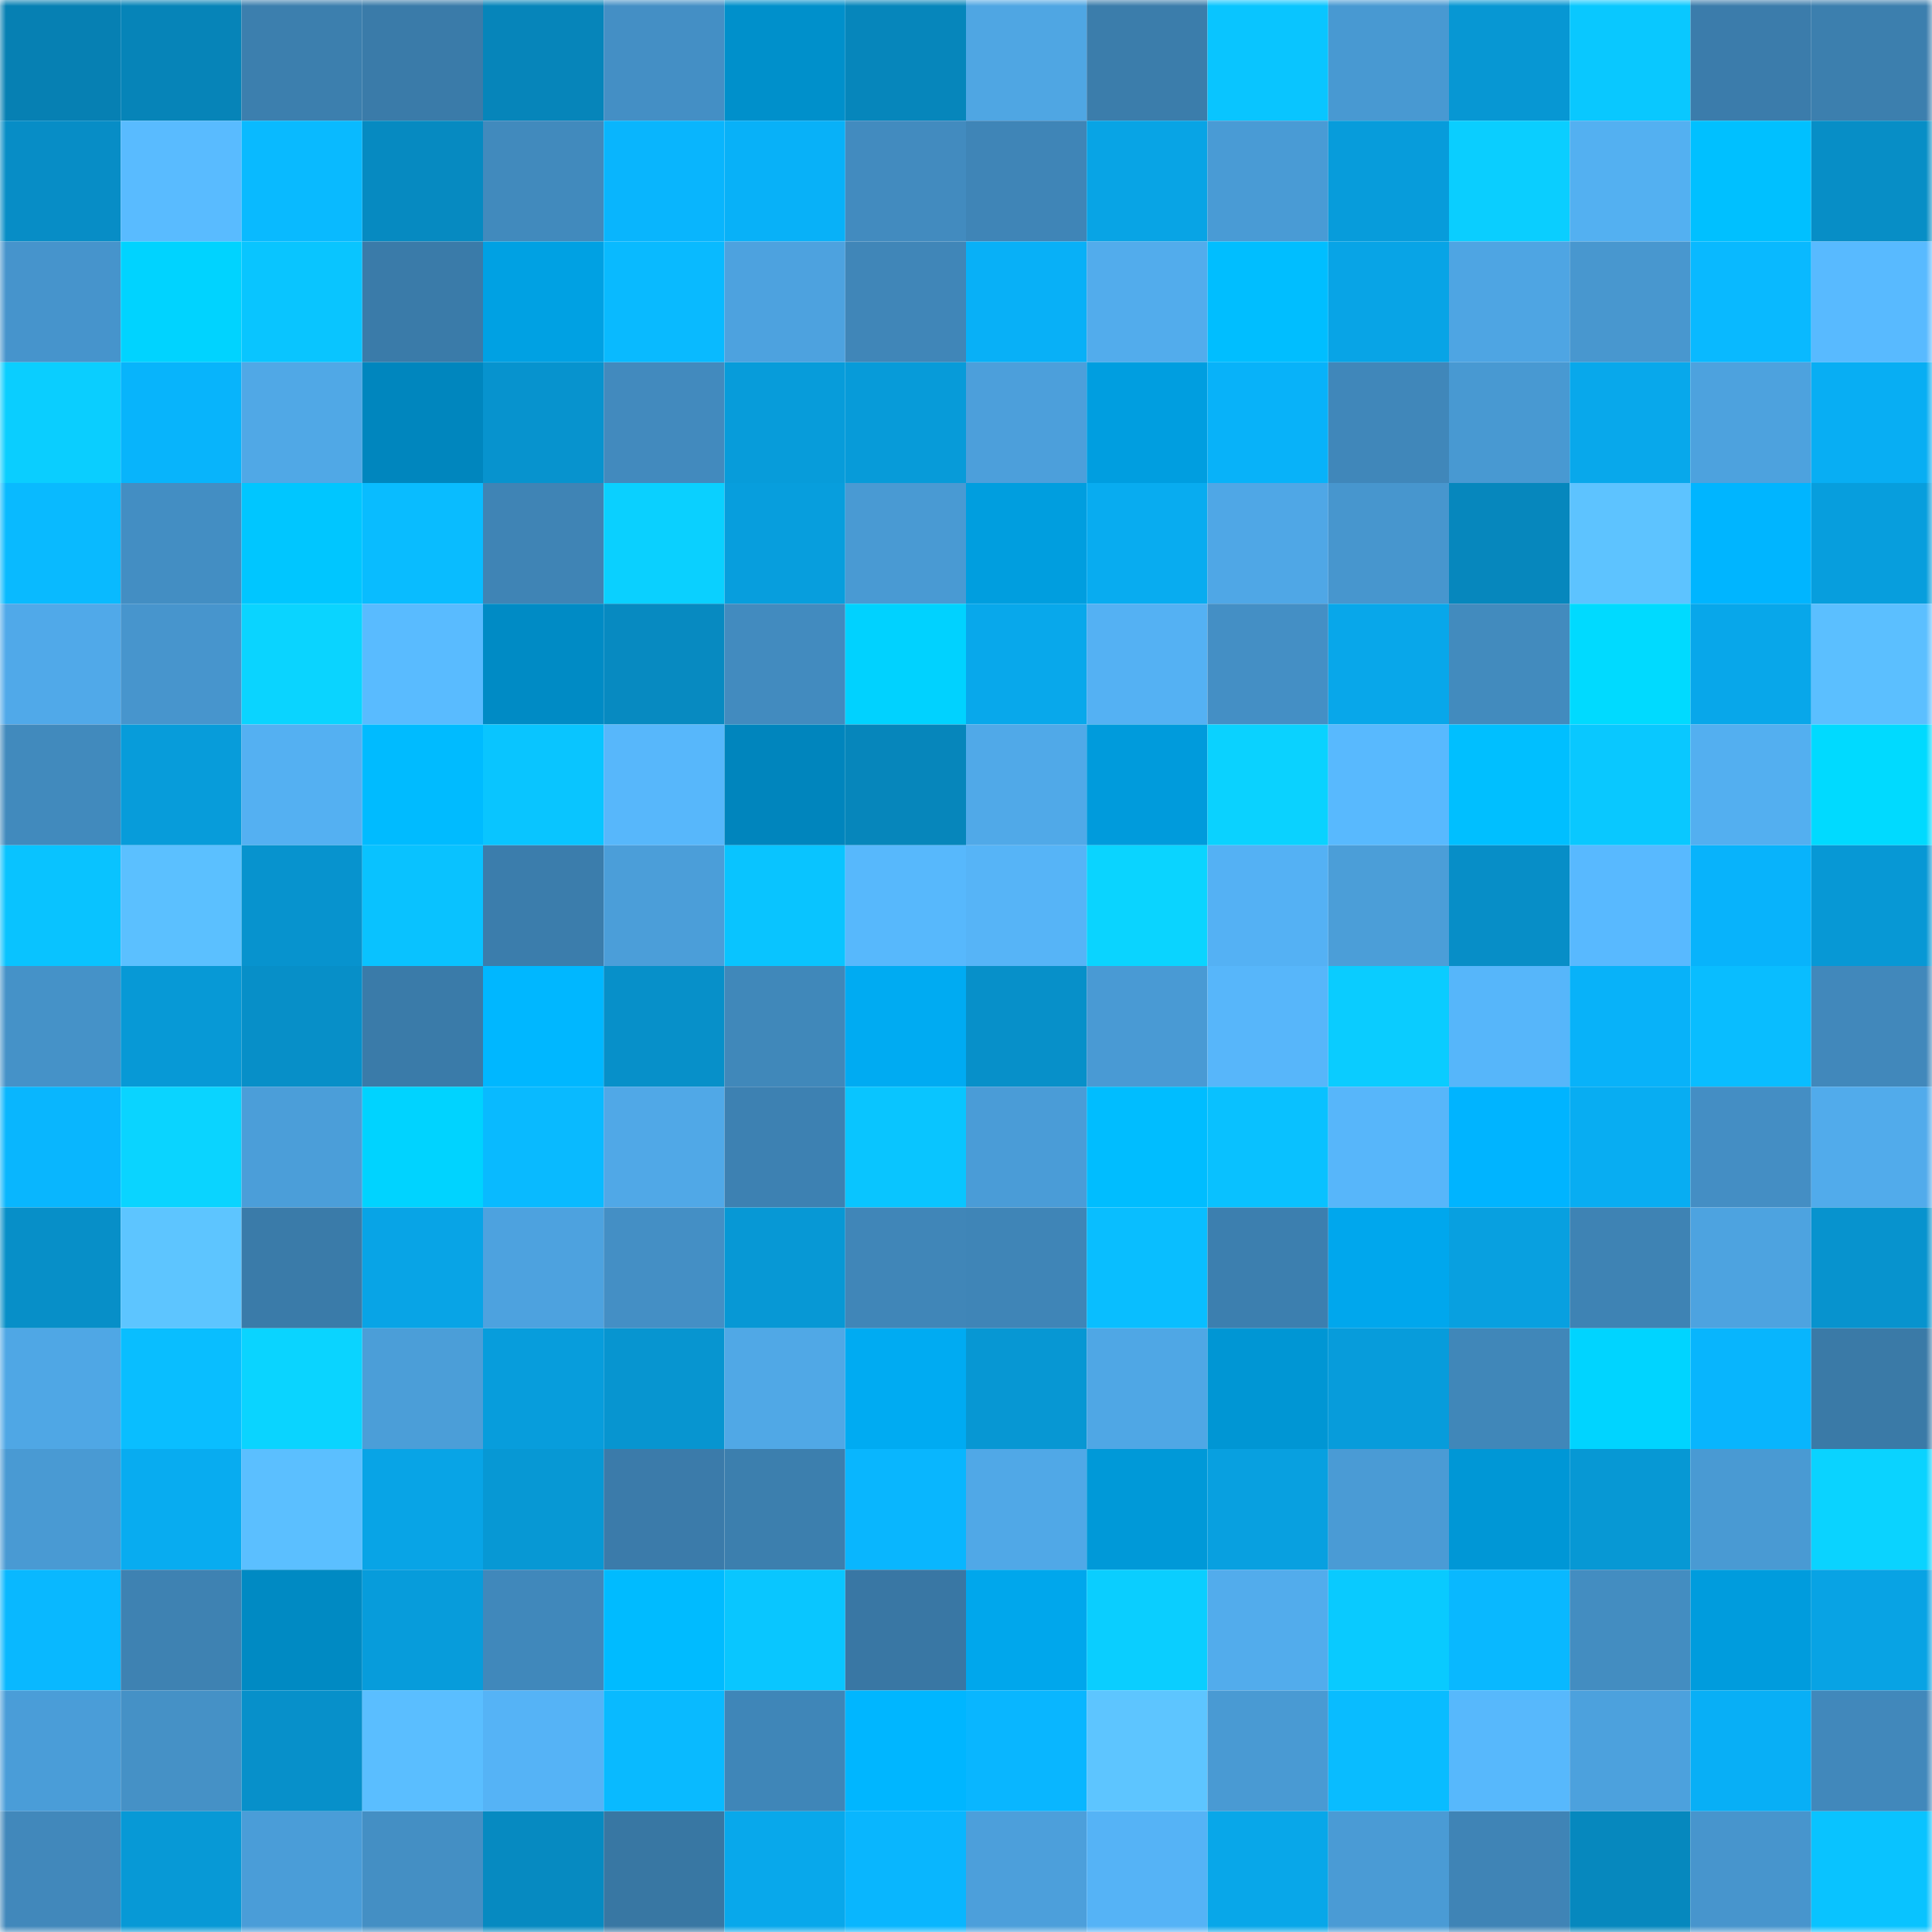 <svg viewBox="0 0 160 160" fill="none" role="img" xmlns="http://www.w3.org/2000/svg" width="240" height="240" name="ens%2Crainhead.eth"><mask id="968374241" mask-type="alpha" maskUnits="userSpaceOnUse" x="0" y="0" width="160" height="160"><rect width="160" height="160" fill="#FFFFFF"></rect></mask><g mask="url(#968374241)"><rect x="0" y="0" width="10" height="10" fill="#0680b3"></rect><rect x="10" y="0" width="10" height="10" fill="#0684b8"></rect><rect x="20" y="0" width="10" height="10" fill="#3c7fae"></rect><rect x="30" y="0" width="10" height="10" fill="#3a7ba9"></rect><rect x="40" y="0" width="10" height="10" fill="#0685ba"></rect><rect x="50" y="0" width="10" height="10" fill="#448fc5"></rect><rect x="60" y="0" width="10" height="10" fill="#0090cb"></rect><rect x="70" y="0" width="10" height="10" fill="#0686bb"></rect><rect x="80" y="0" width="10" height="10" fill="#4fa6e3"></rect><rect x="90" y="0" width="10" height="10" fill="#3b7dab"></rect><rect x="100" y="0" width="10" height="10" fill="#09c5ff"></rect><rect x="110" y="0" width="10" height="10" fill="#4899d2"></rect><rect x="120" y="0" width="10" height="10" fill="#0797d3"></rect><rect x="130" y="0" width="10" height="10" fill="#09c8ff"></rect><rect x="140" y="0" width="10" height="10" fill="#3b7cab"></rect><rect x="150" y="0" width="10" height="10" fill="#3c7fae"></rect><rect x="0" y="10" width="10" height="10" fill="#078dc6"></rect><rect x="10" y="10" width="10" height="10" fill="#59bbff"></rect><rect x="20" y="10" width="10" height="10" fill="#09baff"></rect><rect x="30" y="10" width="10" height="10" fill="#068ac1"></rect><rect x="40" y="10" width="10" height="10" fill="#418abd"></rect><rect x="50" y="10" width="10" height="10" fill="#09b5fd"></rect><rect x="60" y="10" width="10" height="10" fill="#08b1f8"></rect><rect x="70" y="10" width="10" height="10" fill="#428bbf"></rect><rect x="80" y="10" width="10" height="10" fill="#3f85b7"></rect><rect x="90" y="10" width="10" height="10" fill="#08a4e5"></rect><rect x="100" y="10" width="10" height="10" fill="#499bd5"></rect><rect x="110" y="10" width="10" height="10" fill="#079cdb"></rect><rect x="120" y="10" width="10" height="10" fill="#0aceff"></rect><rect x="130" y="10" width="10" height="10" fill="#53b0f1"></rect><rect x="140" y="10" width="10" height="10" fill="#00c0ff"></rect><rect x="150" y="10" width="10" height="10" fill="#078ec6"></rect><rect x="0" y="20" width="10" height="10" fill="#4694cc"></rect><rect x="10" y="20" width="10" height="10" fill="#00d3ff"></rect><rect x="20" y="20" width="10" height="10" fill="#09c5ff"></rect><rect x="30" y="20" width="10" height="10" fill="#3a7ba9"></rect><rect x="40" y="20" width="10" height="10" fill="#00a1e3"></rect><rect x="50" y="20" width="10" height="10" fill="#09baff"></rect><rect x="60" y="20" width="10" height="10" fill="#4da2df"></rect><rect x="70" y="20" width="10" height="10" fill="#4086b8"></rect><rect x="80" y="20" width="10" height="10" fill="#08b0f7"></rect><rect x="90" y="20" width="10" height="10" fill="#52acec"></rect><rect x="100" y="20" width="10" height="10" fill="#00beff"></rect><rect x="110" y="20" width="10" height="10" fill="#08a4e6"></rect><rect x="120" y="20" width="10" height="10" fill="#4ea5e3"></rect><rect x="130" y="20" width="10" height="10" fill="#4897cf"></rect><rect x="140" y="20" width="10" height="10" fill="#09b9ff"></rect><rect x="150" y="20" width="10" height="10" fill="#58baff"></rect><rect x="0" y="30" width="10" height="10" fill="#0aceff"></rect><rect x="10" y="30" width="10" height="10" fill="#08b4fb"></rect><rect x="20" y="30" width="10" height="10" fill="#50a8e6"></rect><rect x="30" y="30" width="10" height="10" fill="#0086be"></rect><rect x="40" y="30" width="10" height="10" fill="#0793ce"></rect><rect x="50" y="30" width="10" height="10" fill="#428abe"></rect><rect x="60" y="30" width="10" height="10" fill="#079cda"></rect><rect x="70" y="30" width="10" height="10" fill="#079bd9"></rect><rect x="80" y="30" width="10" height="10" fill="#4c9fdb"></rect><rect x="90" y="30" width="10" height="10" fill="#009ee0"></rect><rect x="100" y="30" width="10" height="10" fill="#08b2f9"></rect><rect x="110" y="30" width="10" height="10" fill="#4087ba"></rect><rect x="120" y="30" width="10" height="10" fill="#4899d2"></rect><rect x="130" y="30" width="10" height="10" fill="#08a8eb"></rect><rect x="140" y="30" width="10" height="10" fill="#4da2de"></rect><rect x="150" y="30" width="10" height="10" fill="#08aef3"></rect><rect x="0" y="40" width="10" height="10" fill="#09baff"></rect><rect x="10" y="40" width="10" height="10" fill="#438ec3"></rect><rect x="20" y="40" width="10" height="10" fill="#00c6ff"></rect><rect x="30" y="40" width="10" height="10" fill="#09bcff"></rect><rect x="40" y="40" width="10" height="10" fill="#3f84b5"></rect><rect x="50" y="40" width="10" height="10" fill="#0ad0ff"></rect><rect x="60" y="40" width="10" height="10" fill="#079edd"></rect><rect x="70" y="40" width="10" height="10" fill="#499ad3"></rect><rect x="80" y="40" width="10" height="10" fill="#009edf"></rect><rect x="90" y="40" width="10" height="10" fill="#08acf0"></rect><rect x="100" y="40" width="10" height="10" fill="#4fa7e6"></rect><rect x="110" y="40" width="10" height="10" fill="#4796ce"></rect><rect x="120" y="40" width="10" height="10" fill="#0687bd"></rect><rect x="130" y="40" width="10" height="10" fill="#5dc3ff"></rect><rect x="140" y="40" width="10" height="10" fill="#00b5ff"></rect><rect x="150" y="40" width="10" height="10" fill="#079edd"></rect><rect x="0" y="50" width="10" height="10" fill="#50a9e9"></rect><rect x="10" y="50" width="10" height="10" fill="#4795cd"></rect><rect x="20" y="50" width="10" height="10" fill="#0ad4ff"></rect><rect x="30" y="50" width="10" height="10" fill="#59bbff"></rect><rect x="40" y="50" width="10" height="10" fill="#008bc5"></rect><rect x="50" y="50" width="10" height="10" fill="#078ac1"></rect><rect x="60" y="50" width="10" height="10" fill="#428bbf"></rect><rect x="70" y="50" width="10" height="10" fill="#00d2ff"></rect><rect x="80" y="50" width="10" height="10" fill="#08a8eb"></rect><rect x="90" y="50" width="10" height="10" fill="#54b1f3"></rect><rect x="100" y="50" width="10" height="10" fill="#448fc5"></rect><rect x="110" y="50" width="10" height="10" fill="#08a7ea"></rect><rect x="120" y="50" width="10" height="10" fill="#428bbe"></rect><rect x="130" y="50" width="10" height="10" fill="#00daff"></rect><rect x="140" y="50" width="10" height="10" fill="#08a7ea"></rect><rect x="150" y="50" width="10" height="10" fill="#5bbfff"></rect><rect x="0" y="60" width="10" height="10" fill="#418abd"></rect><rect x="10" y="60" width="10" height="10" fill="#079cda"></rect><rect x="20" y="60" width="10" height="10" fill="#54b0f2"></rect><rect x="30" y="60" width="10" height="10" fill="#00bbff"></rect><rect x="40" y="60" width="10" height="10" fill="#09c5ff"></rect><rect x="50" y="60" width="10" height="10" fill="#57b7fb"></rect><rect x="60" y="60" width="10" height="10" fill="#0085bd"></rect><rect x="70" y="60" width="10" height="10" fill="#0686bb"></rect><rect x="80" y="60" width="10" height="10" fill="#50a9e8"></rect><rect x="90" y="60" width="10" height="10" fill="#009bdc"></rect><rect x="100" y="60" width="10" height="10" fill="#0ad2ff"></rect><rect x="110" y="60" width="10" height="10" fill="#58b9fe"></rect><rect x="120" y="60" width="10" height="10" fill="#00bfff"></rect><rect x="130" y="60" width="10" height="10" fill="#09c8ff"></rect><rect x="140" y="60" width="10" height="10" fill="#53aff0"></rect><rect x="150" y="60" width="10" height="10" fill="#00daff"></rect><rect x="0" y="70" width="10" height="10" fill="#09c3ff"></rect><rect x="10" y="70" width="10" height="10" fill="#5bc0ff"></rect><rect x="20" y="70" width="10" height="10" fill="#0793ce"></rect><rect x="30" y="70" width="10" height="10" fill="#09c2ff"></rect><rect x="40" y="70" width="10" height="10" fill="#3b7dac"></rect><rect x="50" y="70" width="10" height="10" fill="#4b9ed9"></rect><rect x="60" y="70" width="10" height="10" fill="#09c4ff"></rect><rect x="70" y="70" width="10" height="10" fill="#57b8fc"></rect><rect x="80" y="70" width="10" height="10" fill="#56b4f7"></rect><rect x="90" y="70" width="10" height="10" fill="#0ad4ff"></rect><rect x="100" y="70" width="10" height="10" fill="#54b1f4"></rect><rect x="110" y="70" width="10" height="10" fill="#4b9ed8"></rect><rect x="120" y="70" width="10" height="10" fill="#078ec7"></rect><rect x="130" y="70" width="10" height="10" fill="#58b9ff"></rect><rect x="140" y="70" width="10" height="10" fill="#08b3fb"></rect><rect x="150" y="70" width="10" height="10" fill="#0798d5"></rect><rect x="0" y="80" width="10" height="10" fill="#4592c8"></rect><rect x="10" y="80" width="10" height="10" fill="#0799d6"></rect><rect x="20" y="80" width="10" height="10" fill="#078fc8"></rect><rect x="30" y="80" width="10" height="10" fill="#3a7ba9"></rect><rect x="40" y="80" width="10" height="10" fill="#00b7ff"></rect><rect x="50" y="80" width="10" height="10" fill="#0790c9"></rect><rect x="60" y="80" width="10" height="10" fill="#4088ba"></rect><rect x="70" y="80" width="10" height="10" fill="#00abf2"></rect><rect x="80" y="80" width="10" height="10" fill="#0790c9"></rect><rect x="90" y="80" width="10" height="10" fill="#499ad4"></rect><rect x="100" y="80" width="10" height="10" fill="#57b6fa"></rect><rect x="110" y="80" width="10" height="10" fill="#0accff"></rect><rect x="120" y="80" width="10" height="10" fill="#56b6fa"></rect><rect x="130" y="80" width="10" height="10" fill="#08b2f9"></rect><rect x="140" y="80" width="10" height="10" fill="#09bdff"></rect><rect x="150" y="80" width="10" height="10" fill="#4188bb"></rect><rect x="0" y="90" width="10" height="10" fill="#09b6fe"></rect><rect x="10" y="90" width="10" height="10" fill="#0ad4ff"></rect><rect x="20" y="90" width="10" height="10" fill="#4b9ed9"></rect><rect x="30" y="90" width="10" height="10" fill="#00d3ff"></rect><rect x="40" y="90" width="10" height="10" fill="#09baff"></rect><rect x="50" y="90" width="10" height="10" fill="#50a8e7"></rect><rect x="60" y="90" width="10" height="10" fill="#3d81b2"></rect><rect x="70" y="90" width="10" height="10" fill="#09c5ff"></rect><rect x="80" y="90" width="10" height="10" fill="#4a9cd7"></rect><rect x="90" y="90" width="10" height="10" fill="#00bdff"></rect><rect x="100" y="90" width="10" height="10" fill="#09c1ff"></rect><rect x="110" y="90" width="10" height="10" fill="#57b6fa"></rect><rect x="120" y="90" width="10" height="10" fill="#00b4ff"></rect><rect x="130" y="90" width="10" height="10" fill="#08adf2"></rect><rect x="140" y="90" width="10" height="10" fill="#448ec4"></rect><rect x="150" y="90" width="10" height="10" fill="#51abeb"></rect><rect x="0" y="100" width="10" height="10" fill="#078fc8"></rect><rect x="10" y="100" width="10" height="10" fill="#5dc5ff"></rect><rect x="20" y="100" width="10" height="10" fill="#3a7ba9"></rect><rect x="30" y="100" width="10" height="10" fill="#08a4e6"></rect><rect x="40" y="100" width="10" height="10" fill="#4da2df"></rect><rect x="50" y="100" width="10" height="10" fill="#448fc5"></rect><rect x="60" y="100" width="10" height="10" fill="#0798d5"></rect><rect x="70" y="100" width="10" height="10" fill="#4086b8"></rect><rect x="80" y="100" width="10" height="10" fill="#3f85b7"></rect><rect x="90" y="100" width="10" height="10" fill="#09beff"></rect><rect x="100" y="100" width="10" height="10" fill="#3c7faf"></rect><rect x="110" y="100" width="10" height="10" fill="#00a7ed"></rect><rect x="120" y="100" width="10" height="10" fill="#08a0e0"></rect><rect x="130" y="100" width="10" height="10" fill="#3e83b4"></rect><rect x="140" y="100" width="10" height="10" fill="#4da3e0"></rect><rect x="150" y="100" width="10" height="10" fill="#0793ce"></rect><rect x="0" y="110" width="10" height="10" fill="#4fa7e5"></rect><rect x="10" y="110" width="10" height="10" fill="#09beff"></rect><rect x="20" y="110" width="10" height="10" fill="#0ad4ff"></rect><rect x="30" y="110" width="10" height="10" fill="#4b9ed8"></rect><rect x="40" y="110" width="10" height="10" fill="#079ddc"></rect><rect x="50" y="110" width="10" height="10" fill="#0795d0"></rect><rect x="60" y="110" width="10" height="10" fill="#50a8e6"></rect><rect x="70" y="110" width="10" height="10" fill="#00abf2"></rect><rect x="80" y="110" width="10" height="10" fill="#0797d3"></rect><rect x="90" y="110" width="10" height="10" fill="#4fa7e5"></rect><rect x="100" y="110" width="10" height="10" fill="#0096d4"></rect><rect x="110" y="110" width="10" height="10" fill="#079cdb"></rect><rect x="120" y="110" width="10" height="10" fill="#4087b9"></rect><rect x="130" y="110" width="10" height="10" fill="#00d4ff"></rect><rect x="140" y="110" width="10" height="10" fill="#08b5fd"></rect><rect x="150" y="110" width="10" height="10" fill="#3a7aa7"></rect><rect x="0" y="120" width="10" height="10" fill="#499ad3"></rect><rect x="10" y="120" width="10" height="10" fill="#08acf0"></rect><rect x="20" y="120" width="10" height="10" fill="#5bbfff"></rect><rect x="30" y="120" width="10" height="10" fill="#08a4e6"></rect><rect x="40" y="120" width="10" height="10" fill="#0798d4"></rect><rect x="50" y="120" width="10" height="10" fill="#3b7baa"></rect><rect x="60" y="120" width="10" height="10" fill="#3c7fae"></rect><rect x="70" y="120" width="10" height="10" fill="#09b6fe"></rect><rect x="80" y="120" width="10" height="10" fill="#50a8e7"></rect><rect x="90" y="120" width="10" height="10" fill="#0099d8"></rect><rect x="100" y="120" width="10" height="10" fill="#08a0e0"></rect><rect x="110" y="120" width="10" height="10" fill="#4a9bd5"></rect><rect x="120" y="120" width="10" height="10" fill="#0097d6"></rect><rect x="130" y="120" width="10" height="10" fill="#0798d4"></rect><rect x="140" y="120" width="10" height="10" fill="#499ad3"></rect><rect x="150" y="120" width="10" height="10" fill="#0ad3ff"></rect><rect x="0" y="130" width="10" height="10" fill="#09b8ff"></rect><rect x="10" y="130" width="10" height="10" fill="#3e82b2"></rect><rect x="20" y="130" width="10" height="10" fill="#008ac3"></rect><rect x="30" y="130" width="10" height="10" fill="#079cdb"></rect><rect x="40" y="130" width="10" height="10" fill="#4088bb"></rect><rect x="50" y="130" width="10" height="10" fill="#00bbff"></rect><rect x="60" y="130" width="10" height="10" fill="#09c6ff"></rect><rect x="70" y="130" width="10" height="10" fill="#3977a4"></rect><rect x="80" y="130" width="10" height="10" fill="#00a7ec"></rect><rect x="90" y="130" width="10" height="10" fill="#0aceff"></rect><rect x="100" y="130" width="10" height="10" fill="#52acec"></rect><rect x="110" y="130" width="10" height="10" fill="#09caff"></rect><rect x="120" y="130" width="10" height="10" fill="#09b8ff"></rect><rect x="130" y="130" width="10" height="10" fill="#438dc1"></rect><rect x="140" y="130" width="10" height="10" fill="#009cdd"></rect><rect x="150" y="130" width="10" height="10" fill="#08a3e4"></rect><rect x="0" y="140" width="10" height="10" fill="#4a9dd8"></rect><rect x="10" y="140" width="10" height="10" fill="#4591c6"></rect><rect x="20" y="140" width="10" height="10" fill="#0790ca"></rect><rect x="30" y="140" width="10" height="10" fill="#5abeff"></rect><rect x="40" y="140" width="10" height="10" fill="#55b3f6"></rect><rect x="50" y="140" width="10" height="10" fill="#09baff"></rect><rect x="60" y="140" width="10" height="10" fill="#3f86b8"></rect><rect x="70" y="140" width="10" height="10" fill="#00b6ff"></rect><rect x="80" y="140" width="10" height="10" fill="#09b6ff"></rect><rect x="90" y="140" width="10" height="10" fill="#5dc5ff"></rect><rect x="100" y="140" width="10" height="10" fill="#499ad3"></rect><rect x="110" y="140" width="10" height="10" fill="#09bcff"></rect><rect x="120" y="140" width="10" height="10" fill="#57b8fc"></rect><rect x="130" y="140" width="10" height="10" fill="#4ca1dd"></rect><rect x="140" y="140" width="10" height="10" fill="#08aff6"></rect><rect x="150" y="140" width="10" height="10" fill="#4188bb"></rect><rect x="0" y="150" width="10" height="10" fill="#4188bb"></rect><rect x="10" y="150" width="10" height="10" fill="#0799d6"></rect><rect x="20" y="150" width="10" height="10" fill="#4a9dd8"></rect><rect x="30" y="150" width="10" height="10" fill="#448fc4"></rect><rect x="40" y="150" width="10" height="10" fill="#068ac1"></rect><rect x="50" y="150" width="10" height="10" fill="#3877a3"></rect><rect x="60" y="150" width="10" height="10" fill="#08a8eb"></rect><rect x="70" y="150" width="10" height="10" fill="#09b6fe"></rect><rect x="80" y="150" width="10" height="10" fill="#4c9fdb"></rect><rect x="90" y="150" width="10" height="10" fill="#55b3f6"></rect><rect x="100" y="150" width="10" height="10" fill="#08a7e9"></rect><rect x="110" y="150" width="10" height="10" fill="#4a9bd5"></rect><rect x="120" y="150" width="10" height="10" fill="#3f84b6"></rect><rect x="130" y="150" width="10" height="10" fill="#0688be"></rect><rect x="140" y="150" width="10" height="10" fill="#4795cd"></rect><rect x="150" y="150" width="10" height="10" fill="#09c3ff"></rect></g></svg>